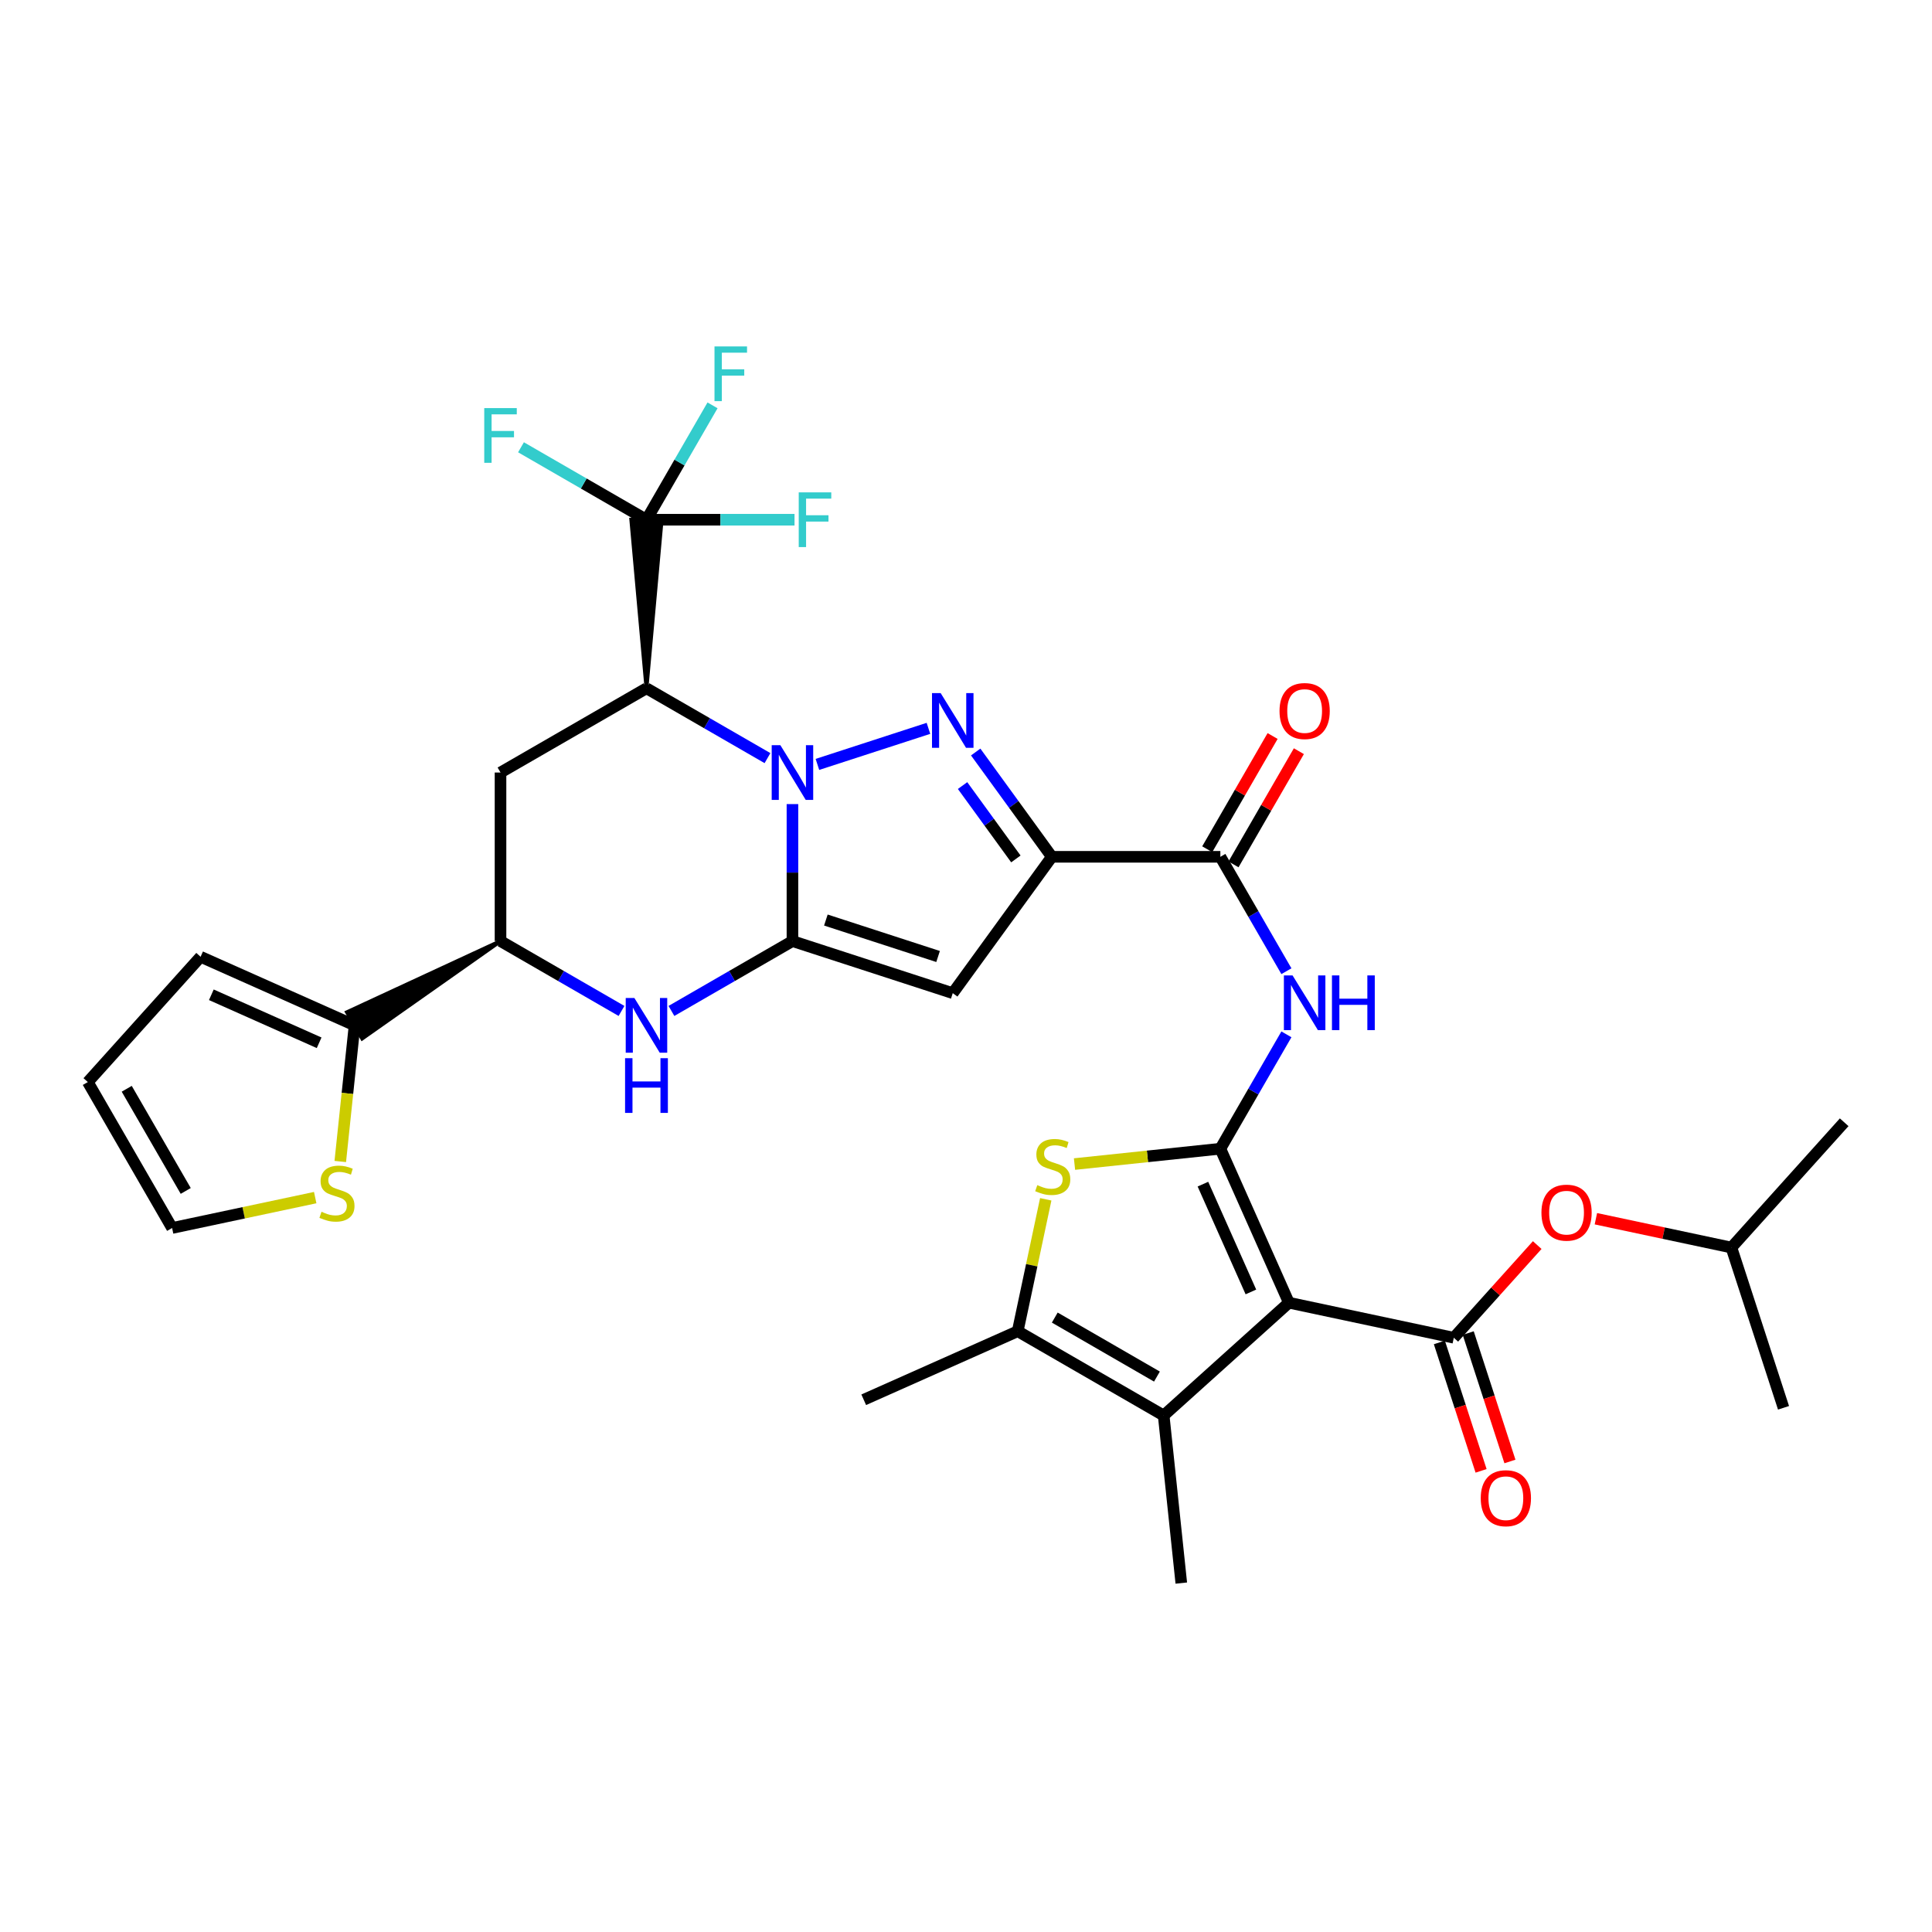 <?xml version='1.0' encoding='iso-8859-1'?>
<svg version='1.1' baseProfile='full'
              xmlns='http://www.w3.org/2000/svg'
                      xmlns:rdkit='http://www.rdkit.org/xml'
                      xmlns:xlink='http://www.w3.org/1999/xlink'
                  xml:space='preserve'
width='1000px' height='1000px' viewBox='0 0 1000 1000'>
<!-- END OF HEADER -->
<rect style='opacity:1.0;fill:#FFFFFF;stroke:none' width='1000' height='1000' x='0' y='0'> </rect>
<path class='bond-22' d='M 397.25,392.401 L 365.932,374.329' style='fill:none;fill-rule:evenodd;stroke:#0000FF;stroke-width:6px;stroke-linecap:butt;stroke-linejoin:miter;stroke-opacity:1' />
<path class='bond-22' d='M 365.932,374.329 L 334.614,356.256' style='fill:none;fill-rule:evenodd;stroke:#000000;stroke-width:6px;stroke-linecap:butt;stroke-linejoin:miter;stroke-opacity:1' />
<path class='bond-33' d='M 410.171,416.199 L 410.171,451.652' style='fill:none;fill-rule:evenodd;stroke:#0000FF;stroke-width:6px;stroke-linecap:butt;stroke-linejoin:miter;stroke-opacity:1' />
<path class='bond-33' d='M 410.171,451.652 L 410.171,487.104' style='fill:none;fill-rule:evenodd;stroke:#000000;stroke-width:6px;stroke-linecap:butt;stroke-linejoin:miter;stroke-opacity:1' />
<path class='bond-34' d='M 423.092,395.66 L 480.562,376.989' style='fill:none;fill-rule:evenodd;stroke:#0000FF;stroke-width:6px;stroke-linecap:butt;stroke-linejoin:miter;stroke-opacity:1' />
<path class='bond-28' d='M 410.171,487.104 L 493.143,514.061' style='fill:none;fill-rule:evenodd;stroke:#000000;stroke-width:6px;stroke-linecap:butt;stroke-linejoin:miter;stroke-opacity:1' />
<path class='bond-28' d='M 427.469,476.213 L 485.549,495.083' style='fill:none;fill-rule:evenodd;stroke:#000000;stroke-width:6px;stroke-linecap:butt;stroke-linejoin:miter;stroke-opacity:1' />
<path class='bond-36' d='M 410.171,487.104 L 378.853,505.184' style='fill:none;fill-rule:evenodd;stroke:#000000;stroke-width:6px;stroke-linecap:butt;stroke-linejoin:miter;stroke-opacity:1' />
<path class='bond-36' d='M 378.853,505.184 L 347.535,523.264' style='fill:none;fill-rule:evenodd;stroke:#0000FF;stroke-width:6px;stroke-linecap:butt;stroke-linejoin:miter;stroke-opacity:1' />
<path class='bond-0' d='M 667.131,674.274 L 631.66,594.573' style='fill:none;fill-rule:evenodd;stroke:#000000;stroke-width:6px;stroke-linecap:butt;stroke-linejoin:miter;stroke-opacity:1' />
<path class='bond-0' d='M 647.464,668.703 L 622.634,612.913' style='fill:none;fill-rule:evenodd;stroke:#000000;stroke-width:6px;stroke-linecap:butt;stroke-linejoin:miter;stroke-opacity:1' />
<path class='bond-2' d='M 667.131,674.274 L 752.485,692.419' style='fill:none;fill-rule:evenodd;stroke:#000000;stroke-width:6px;stroke-linecap:butt;stroke-linejoin:miter;stroke-opacity:1' />
<path class='bond-4' d='M 667.131,674.274 L 602.313,732.654' style='fill:none;fill-rule:evenodd;stroke:#000000;stroke-width:6px;stroke-linecap:butt;stroke-linejoin:miter;stroke-opacity:1' />
<path class='bond-1' d='M 631.66,594.573 L 648.751,564.974' style='fill:none;fill-rule:evenodd;stroke:#000000;stroke-width:6px;stroke-linecap:butt;stroke-linejoin:miter;stroke-opacity:1' />
<path class='bond-1' d='M 648.751,564.974 L 665.843,535.374' style='fill:none;fill-rule:evenodd;stroke:#0000FF;stroke-width:6px;stroke-linecap:butt;stroke-linejoin:miter;stroke-opacity:1' />
<path class='bond-3' d='M 631.66,594.573 L 593.911,598.543' style='fill:none;fill-rule:evenodd;stroke:#000000;stroke-width:6px;stroke-linecap:butt;stroke-linejoin:miter;stroke-opacity:1' />
<path class='bond-3' d='M 593.911,598.543 L 556.162,602.514' style='fill:none;fill-rule:evenodd;stroke:#CCCC00;stroke-width:6px;stroke-linecap:butt;stroke-linejoin:miter;stroke-opacity:1' />
<path class='bond-26' d='M 505.017,389.242 L 524.724,416.364' style='fill:none;fill-rule:evenodd;stroke:#0000FF;stroke-width:6px;stroke-linecap:butt;stroke-linejoin:miter;stroke-opacity:1' />
<path class='bond-26' d='M 524.724,416.364 L 544.43,443.485' style='fill:none;fill-rule:evenodd;stroke:#000000;stroke-width:6px;stroke-linecap:butt;stroke-linejoin:miter;stroke-opacity:1' />
<path class='bond-26' d='M 498.225,406.609 L 512.02,425.594' style='fill:none;fill-rule:evenodd;stroke:#0000FF;stroke-width:6px;stroke-linecap:butt;stroke-linejoin:miter;stroke-opacity:1' />
<path class='bond-26' d='M 512.02,425.594 L 525.815,444.579' style='fill:none;fill-rule:evenodd;stroke:#000000;stroke-width:6px;stroke-linecap:butt;stroke-linejoin:miter;stroke-opacity:1' />
<path class='bond-7' d='M 544.43,443.485 L 631.66,443.485' style='fill:none;fill-rule:evenodd;stroke:#000000;stroke-width:6px;stroke-linecap:butt;stroke-linejoin:miter;stroke-opacity:1' />
<path class='bond-35' d='M 544.43,443.485 L 493.143,514.061' style='fill:none;fill-rule:evenodd;stroke:#000000;stroke-width:6px;stroke-linecap:butt;stroke-linejoin:miter;stroke-opacity:1' />
<path class='bond-27' d='M 334.614,356.256 L 259.066,399.858' style='fill:none;fill-rule:evenodd;stroke:#000000;stroke-width:6px;stroke-linecap:butt;stroke-linejoin:miter;stroke-opacity:1' />
<path class='bond-32' d='M 334.614,356.256 L 342.465,269.009 L 326.763,269.009 Z' style='fill:#000000;fill-rule:evenodd;fill-opacity:1;stroke:#000000;stroke-width:2px;stroke-linecap:butt;stroke-linejoin:miter;stroke-opacity:1;' />
<path class='bond-8' d='M 752.485,692.419 L 774.075,668.434' style='fill:none;fill-rule:evenodd;stroke:#000000;stroke-width:6px;stroke-linecap:butt;stroke-linejoin:miter;stroke-opacity:1' />
<path class='bond-8' d='M 774.075,668.434 L 795.666,644.449' style='fill:none;fill-rule:evenodd;stroke:#FF0000;stroke-width:6px;stroke-linecap:butt;stroke-linejoin:miter;stroke-opacity:1' />
<path class='bond-10' d='M 745.017,694.845 L 755.811,728.076' style='fill:none;fill-rule:evenodd;stroke:#000000;stroke-width:6px;stroke-linecap:butt;stroke-linejoin:miter;stroke-opacity:1' />
<path class='bond-10' d='M 755.811,728.076 L 766.605,761.308' style='fill:none;fill-rule:evenodd;stroke:#FF0000;stroke-width:6px;stroke-linecap:butt;stroke-linejoin:miter;stroke-opacity:1' />
<path class='bond-10' d='M 759.952,689.994 L 770.746,723.225' style='fill:none;fill-rule:evenodd;stroke:#000000;stroke-width:6px;stroke-linecap:butt;stroke-linejoin:miter;stroke-opacity:1' />
<path class='bond-10' d='M 770.746,723.225 L 781.54,756.456' style='fill:none;fill-rule:evenodd;stroke:#FF0000;stroke-width:6px;stroke-linecap:butt;stroke-linejoin:miter;stroke-opacity:1' />
<path class='bond-6' d='M 541.275,620.759 L 534.02,654.897' style='fill:none;fill-rule:evenodd;stroke:#CCCC00;stroke-width:6px;stroke-linecap:butt;stroke-linejoin:miter;stroke-opacity:1' />
<path class='bond-6' d='M 534.02,654.897 L 526.765,689.034' style='fill:none;fill-rule:evenodd;stroke:#000000;stroke-width:6px;stroke-linecap:butt;stroke-linejoin:miter;stroke-opacity:1' />
<path class='bond-24' d='M 321.693,523.263 L 290.379,505.184' style='fill:none;fill-rule:evenodd;stroke:#0000FF;stroke-width:6px;stroke-linecap:butt;stroke-linejoin:miter;stroke-opacity:1' />
<path class='bond-24' d='M 290.379,505.184 L 259.066,487.104' style='fill:none;fill-rule:evenodd;stroke:#000000;stroke-width:6px;stroke-linecap:butt;stroke-linejoin:miter;stroke-opacity:1' />
<path class='bond-15' d='M 602.313,732.654 L 611.438,819.403' style='fill:none;fill-rule:evenodd;stroke:#000000;stroke-width:6px;stroke-linecap:butt;stroke-linejoin:miter;stroke-opacity:1' />
<path class='bond-21' d='M 602.313,732.654 L 526.765,689.034' style='fill:none;fill-rule:evenodd;stroke:#000000;stroke-width:6px;stroke-linecap:butt;stroke-linejoin:miter;stroke-opacity:1' />
<path class='bond-21' d='M 598.832,712.512 L 545.948,681.978' style='fill:none;fill-rule:evenodd;stroke:#000000;stroke-width:6px;stroke-linecap:butt;stroke-linejoin:miter;stroke-opacity:1' />
<path class='bond-5' d='M 665.844,502.693 L 648.752,473.089' style='fill:none;fill-rule:evenodd;stroke:#0000FF;stroke-width:6px;stroke-linecap:butt;stroke-linejoin:miter;stroke-opacity:1' />
<path class='bond-5' d='M 648.752,473.089 L 631.66,443.485' style='fill:none;fill-rule:evenodd;stroke:#000000;stroke-width:6px;stroke-linecap:butt;stroke-linejoin:miter;stroke-opacity:1' />
<path class='bond-16' d='M 526.765,689.034 L 447.064,724.514' style='fill:none;fill-rule:evenodd;stroke:#000000;stroke-width:6px;stroke-linecap:butt;stroke-linejoin:miter;stroke-opacity:1' />
<path class='bond-11' d='M 638.459,447.411 L 655.378,418.112' style='fill:none;fill-rule:evenodd;stroke:#000000;stroke-width:6px;stroke-linecap:butt;stroke-linejoin:miter;stroke-opacity:1' />
<path class='bond-11' d='M 655.378,418.112 L 672.296,388.813' style='fill:none;fill-rule:evenodd;stroke:#FF0000;stroke-width:6px;stroke-linecap:butt;stroke-linejoin:miter;stroke-opacity:1' />
<path class='bond-11' d='M 624.86,439.559 L 641.779,410.26' style='fill:none;fill-rule:evenodd;stroke:#000000;stroke-width:6px;stroke-linecap:butt;stroke-linejoin:miter;stroke-opacity:1' />
<path class='bond-11' d='M 641.779,410.26 L 658.697,380.96' style='fill:none;fill-rule:evenodd;stroke:#FF0000;stroke-width:6px;stroke-linecap:butt;stroke-linejoin:miter;stroke-opacity:1' />
<path class='bond-29' d='M 334.614,269.009 L 351.709,239.41' style='fill:none;fill-rule:evenodd;stroke:#000000;stroke-width:6px;stroke-linecap:butt;stroke-linejoin:miter;stroke-opacity:1' />
<path class='bond-29' d='M 351.709,239.41 L 368.804,209.81' style='fill:none;fill-rule:evenodd;stroke:#33CCCC;stroke-width:6px;stroke-linecap:butt;stroke-linejoin:miter;stroke-opacity:1' />
<path class='bond-30' d='M 334.614,269.009 L 372.928,269.009' style='fill:none;fill-rule:evenodd;stroke:#000000;stroke-width:6px;stroke-linecap:butt;stroke-linejoin:miter;stroke-opacity:1' />
<path class='bond-30' d='M 372.928,269.009 L 411.243,269.009' style='fill:none;fill-rule:evenodd;stroke:#33CCCC;stroke-width:6px;stroke-linecap:butt;stroke-linejoin:miter;stroke-opacity:1' />
<path class='bond-31' d='M 334.614,269.009 L 302.14,250.26' style='fill:none;fill-rule:evenodd;stroke:#000000;stroke-width:6px;stroke-linecap:butt;stroke-linejoin:miter;stroke-opacity:1' />
<path class='bond-31' d='M 302.14,250.26 L 269.667,231.511' style='fill:none;fill-rule:evenodd;stroke:#33CCCC;stroke-width:6px;stroke-linecap:butt;stroke-linejoin:miter;stroke-opacity:1' />
<path class='bond-23' d='M 259.066,399.858 L 259.066,487.104' style='fill:none;fill-rule:evenodd;stroke:#000000;stroke-width:6px;stroke-linecap:butt;stroke-linejoin:miter;stroke-opacity:1' />
<path class='bond-25' d='M 259.066,487.104 L 179.6,523.924 L 187.452,537.523 Z' style='fill:#000000;fill-rule:evenodd;fill-opacity:1;stroke:#000000;stroke-width:2px;stroke-linecap:butt;stroke-linejoin:miter;stroke-opacity:1;' />
<path class='bond-9' d='M 183.526,530.723 L 179.824,565.956' style='fill:none;fill-rule:evenodd;stroke:#000000;stroke-width:6px;stroke-linecap:butt;stroke-linejoin:miter;stroke-opacity:1' />
<path class='bond-9' d='M 179.824,565.956 L 176.123,601.189' style='fill:none;fill-rule:evenodd;stroke:#CCCC00;stroke-width:6px;stroke-linecap:butt;stroke-linejoin:miter;stroke-opacity:1' />
<path class='bond-12' d='M 183.526,530.723 L 103.826,495.226' style='fill:none;fill-rule:evenodd;stroke:#000000;stroke-width:6px;stroke-linecap:butt;stroke-linejoin:miter;stroke-opacity:1' />
<path class='bond-12' d='M 165.182,539.743 L 109.392,514.895' style='fill:none;fill-rule:evenodd;stroke:#000000;stroke-width:6px;stroke-linecap:butt;stroke-linejoin:miter;stroke-opacity:1' />
<path class='bond-17' d='M 826.028,630.812 L 861.101,638.271' style='fill:none;fill-rule:evenodd;stroke:#FF0000;stroke-width:6px;stroke-linecap:butt;stroke-linejoin:miter;stroke-opacity:1' />
<path class='bond-17' d='M 861.101,638.271 L 896.174,645.729' style='fill:none;fill-rule:evenodd;stroke:#000000;stroke-width:6px;stroke-linecap:butt;stroke-linejoin:miter;stroke-opacity:1' />
<path class='bond-13' d='M 163.149,619.882 L 126.116,627.746' style='fill:none;fill-rule:evenodd;stroke:#CCCC00;stroke-width:6px;stroke-linecap:butt;stroke-linejoin:miter;stroke-opacity:1' />
<path class='bond-13' d='M 126.116,627.746 L 89.082,635.61' style='fill:none;fill-rule:evenodd;stroke:#000000;stroke-width:6px;stroke-linecap:butt;stroke-linejoin:miter;stroke-opacity:1' />
<path class='bond-14' d='M 103.826,495.226 L 45.455,560.07' style='fill:none;fill-rule:evenodd;stroke:#000000;stroke-width:6px;stroke-linecap:butt;stroke-linejoin:miter;stroke-opacity:1' />
<path class='bond-20' d='M 89.082,635.61 L 45.455,560.07' style='fill:none;fill-rule:evenodd;stroke:#000000;stroke-width:6px;stroke-linecap:butt;stroke-linejoin:miter;stroke-opacity:1' />
<path class='bond-20' d='M 96.136,616.425 L 65.597,563.548' style='fill:none;fill-rule:evenodd;stroke:#000000;stroke-width:6px;stroke-linecap:butt;stroke-linejoin:miter;stroke-opacity:1' />
<path class='bond-18' d='M 896.174,645.729 L 954.545,580.885' style='fill:none;fill-rule:evenodd;stroke:#000000;stroke-width:6px;stroke-linecap:butt;stroke-linejoin:miter;stroke-opacity:1' />
<path class='bond-19' d='M 896.174,645.729 L 923.148,728.675' style='fill:none;fill-rule:evenodd;stroke:#000000;stroke-width:6px;stroke-linecap:butt;stroke-linejoin:miter;stroke-opacity:1' />
<path  class='atom-0' d='M 403.911 385.698
L 413.191 400.698
Q 414.111 402.178, 415.591 404.858
Q 417.071 407.538, 417.151 407.698
L 417.151 385.698
L 420.911 385.698
L 420.911 414.018
L 417.031 414.018
L 407.071 397.618
Q 405.911 395.698, 404.671 393.498
Q 403.471 391.298, 403.111 390.618
L 403.111 414.018
L 399.431 414.018
L 399.431 385.698
L 403.911 385.698
' fill='#0000FF'/>
<path  class='atom-4' d='M 486.883 358.741
L 496.163 373.741
Q 497.083 375.221, 498.563 377.901
Q 500.043 380.581, 500.123 380.741
L 500.123 358.741
L 503.883 358.741
L 503.883 387.061
L 500.003 387.061
L 490.043 370.661
Q 488.883 368.741, 487.643 366.541
Q 486.443 364.341, 486.083 363.661
L 486.083 387.061
L 482.403 387.061
L 482.403 358.741
L 486.883 358.741
' fill='#0000FF'/>
<path  class='atom-9' d='M 536.901 613.418
Q 537.221 613.538, 538.541 614.098
Q 539.861 614.658, 541.301 615.018
Q 542.781 615.338, 544.221 615.338
Q 546.901 615.338, 548.461 614.058
Q 550.021 612.738, 550.021 610.458
Q 550.021 608.898, 549.221 607.938
Q 548.461 606.978, 547.261 606.458
Q 546.061 605.938, 544.061 605.338
Q 541.541 604.578, 540.021 603.858
Q 538.541 603.138, 537.461 601.618
Q 536.421 600.098, 536.421 597.538
Q 536.421 593.978, 538.821 591.778
Q 541.261 589.578, 546.061 589.578
Q 549.341 589.578, 553.061 591.138
L 552.141 594.218
Q 548.741 592.818, 546.181 592.818
Q 543.421 592.818, 541.901 593.978
Q 540.381 595.098, 540.421 597.058
Q 540.421 598.578, 541.181 599.498
Q 541.981 600.418, 543.101 600.938
Q 544.261 601.458, 546.181 602.058
Q 548.741 602.858, 550.261 603.658
Q 551.781 604.458, 552.861 606.098
Q 553.981 607.698, 553.981 610.458
Q 553.981 614.378, 551.341 616.498
Q 548.741 618.578, 544.381 618.578
Q 541.861 618.578, 539.941 618.018
Q 538.061 617.498, 535.821 616.578
L 536.901 613.418
' fill='#CCCC00'/>
<path  class='atom-10' d='M 328.354 516.563
L 337.634 531.563
Q 338.554 533.043, 340.034 535.723
Q 341.514 538.403, 341.594 538.563
L 341.594 516.563
L 345.354 516.563
L 345.354 544.883
L 341.474 544.883
L 331.514 528.483
Q 330.354 526.563, 329.114 524.363
Q 327.914 522.163, 327.554 521.483
L 327.554 544.883
L 323.874 544.883
L 323.874 516.563
L 328.354 516.563
' fill='#0000FF'/>
<path  class='atom-10' d='M 323.534 547.715
L 327.374 547.715
L 327.374 559.755
L 341.854 559.755
L 341.854 547.715
L 345.694 547.715
L 345.694 576.035
L 341.854 576.035
L 341.854 562.955
L 327.374 562.955
L 327.374 576.035
L 323.534 576.035
L 323.534 547.715
' fill='#0000FF'/>
<path  class='atom-12' d='M 669.019 504.874
L 678.299 519.874
Q 679.219 521.354, 680.699 524.034
Q 682.179 526.714, 682.259 526.874
L 682.259 504.874
L 686.019 504.874
L 686.019 533.194
L 682.139 533.194
L 672.179 516.794
Q 671.019 514.874, 669.779 512.674
Q 668.579 510.474, 668.219 509.794
L 668.219 533.194
L 664.539 533.194
L 664.539 504.874
L 669.019 504.874
' fill='#0000FF'/>
<path  class='atom-12' d='M 689.419 504.874
L 693.259 504.874
L 693.259 516.914
L 707.739 516.914
L 707.739 504.874
L 711.579 504.874
L 711.579 533.194
L 707.739 533.194
L 707.739 520.114
L 693.259 520.114
L 693.259 533.194
L 689.419 533.194
L 689.419 504.874
' fill='#0000FF'/>
<path  class='atom-19' d='M 797.847 627.664
Q 797.847 620.864, 801.207 617.064
Q 804.567 613.264, 810.847 613.264
Q 817.127 613.264, 820.487 617.064
Q 823.847 620.864, 823.847 627.664
Q 823.847 634.544, 820.447 638.464
Q 817.047 642.344, 810.847 642.344
Q 804.607 642.344, 801.207 638.464
Q 797.847 634.584, 797.847 627.664
M 810.847 639.144
Q 815.167 639.144, 817.487 636.264
Q 819.847 633.344, 819.847 627.664
Q 819.847 622.104, 817.487 619.304
Q 815.167 616.464, 810.847 616.464
Q 806.527 616.464, 804.167 619.264
Q 801.847 622.064, 801.847 627.664
Q 801.847 633.384, 804.167 636.264
Q 806.527 639.144, 810.847 639.144
' fill='#FF0000'/>
<path  class='atom-20' d='M 166.41 627.21
Q 166.73 627.33, 168.05 627.89
Q 169.37 628.45, 170.81 628.81
Q 172.29 629.13, 173.73 629.13
Q 176.41 629.13, 177.97 627.85
Q 179.53 626.53, 179.53 624.25
Q 179.53 622.69, 178.73 621.73
Q 177.97 620.77, 176.77 620.25
Q 175.57 619.73, 173.57 619.13
Q 171.05 618.37, 169.53 617.65
Q 168.05 616.93, 166.97 615.41
Q 165.93 613.89, 165.93 611.33
Q 165.93 607.77, 168.33 605.57
Q 170.77 603.37, 175.57 603.37
Q 178.85 603.37, 182.57 604.93
L 181.65 608.01
Q 178.25 606.61, 175.69 606.61
Q 172.93 606.61, 171.41 607.77
Q 169.89 608.89, 169.93 610.85
Q 169.93 612.37, 170.69 613.29
Q 171.49 614.21, 172.61 614.73
Q 173.77 615.25, 175.69 615.85
Q 178.25 616.65, 179.77 617.45
Q 181.29 618.25, 182.37 619.89
Q 183.49 621.49, 183.49 624.25
Q 183.49 628.17, 180.85 630.29
Q 178.25 632.37, 173.89 632.37
Q 171.37 632.37, 169.45 631.81
Q 167.57 631.29, 165.33 630.37
L 166.41 627.21
' fill='#CCCC00'/>
<path  class='atom-21' d='M 766.432 775.463
Q 766.432 768.663, 769.792 764.863
Q 773.152 761.063, 779.432 761.063
Q 785.712 761.063, 789.072 764.863
Q 792.432 768.663, 792.432 775.463
Q 792.432 782.343, 789.032 786.263
Q 785.632 790.143, 779.432 790.143
Q 773.192 790.143, 769.792 786.263
Q 766.432 782.383, 766.432 775.463
M 779.432 786.943
Q 783.752 786.943, 786.072 784.063
Q 788.432 781.143, 788.432 775.463
Q 788.432 769.903, 786.072 767.103
Q 783.752 764.263, 779.432 764.263
Q 775.112 764.263, 772.752 767.063
Q 770.432 769.863, 770.432 775.463
Q 770.432 781.183, 772.752 784.063
Q 775.112 786.943, 779.432 786.943
' fill='#FF0000'/>
<path  class='atom-22' d='M 662.279 368.026
Q 662.279 361.226, 665.639 357.426
Q 668.999 353.626, 675.279 353.626
Q 681.559 353.626, 684.919 357.426
Q 688.279 361.226, 688.279 368.026
Q 688.279 374.906, 684.879 378.826
Q 681.479 382.706, 675.279 382.706
Q 669.039 382.706, 665.639 378.826
Q 662.279 374.946, 662.279 368.026
M 675.279 379.506
Q 679.599 379.506, 681.919 376.626
Q 684.279 373.706, 684.279 368.026
Q 684.279 362.466, 681.919 359.666
Q 679.599 356.826, 675.279 356.826
Q 670.959 356.826, 668.599 359.626
Q 666.279 362.426, 666.279 368.026
Q 666.279 373.746, 668.599 376.626
Q 670.959 379.506, 675.279 379.506
' fill='#FF0000'/>
<path  class='atom-26' d='M 369.822 179.31
L 386.662 179.31
L 386.662 182.55
L 373.622 182.55
L 373.622 191.15
L 385.222 191.15
L 385.222 194.43
L 373.622 194.43
L 373.622 207.63
L 369.822 207.63
L 369.822 179.31
' fill='#33CCCC'/>
<path  class='atom-27' d='M 413.423 254.849
L 430.263 254.849
L 430.263 258.089
L 417.223 258.089
L 417.223 266.689
L 428.823 266.689
L 428.823 269.969
L 417.223 269.969
L 417.223 283.169
L 413.423 283.169
L 413.423 254.849
' fill='#33CCCC'/>
<path  class='atom-28' d='M 250.646 211.23
L 267.486 211.23
L 267.486 214.47
L 254.446 214.47
L 254.446 223.07
L 266.046 223.07
L 266.046 226.35
L 254.446 226.35
L 254.446 239.55
L 250.646 239.55
L 250.646 211.23
' fill='#33CCCC'/>
</svg>
